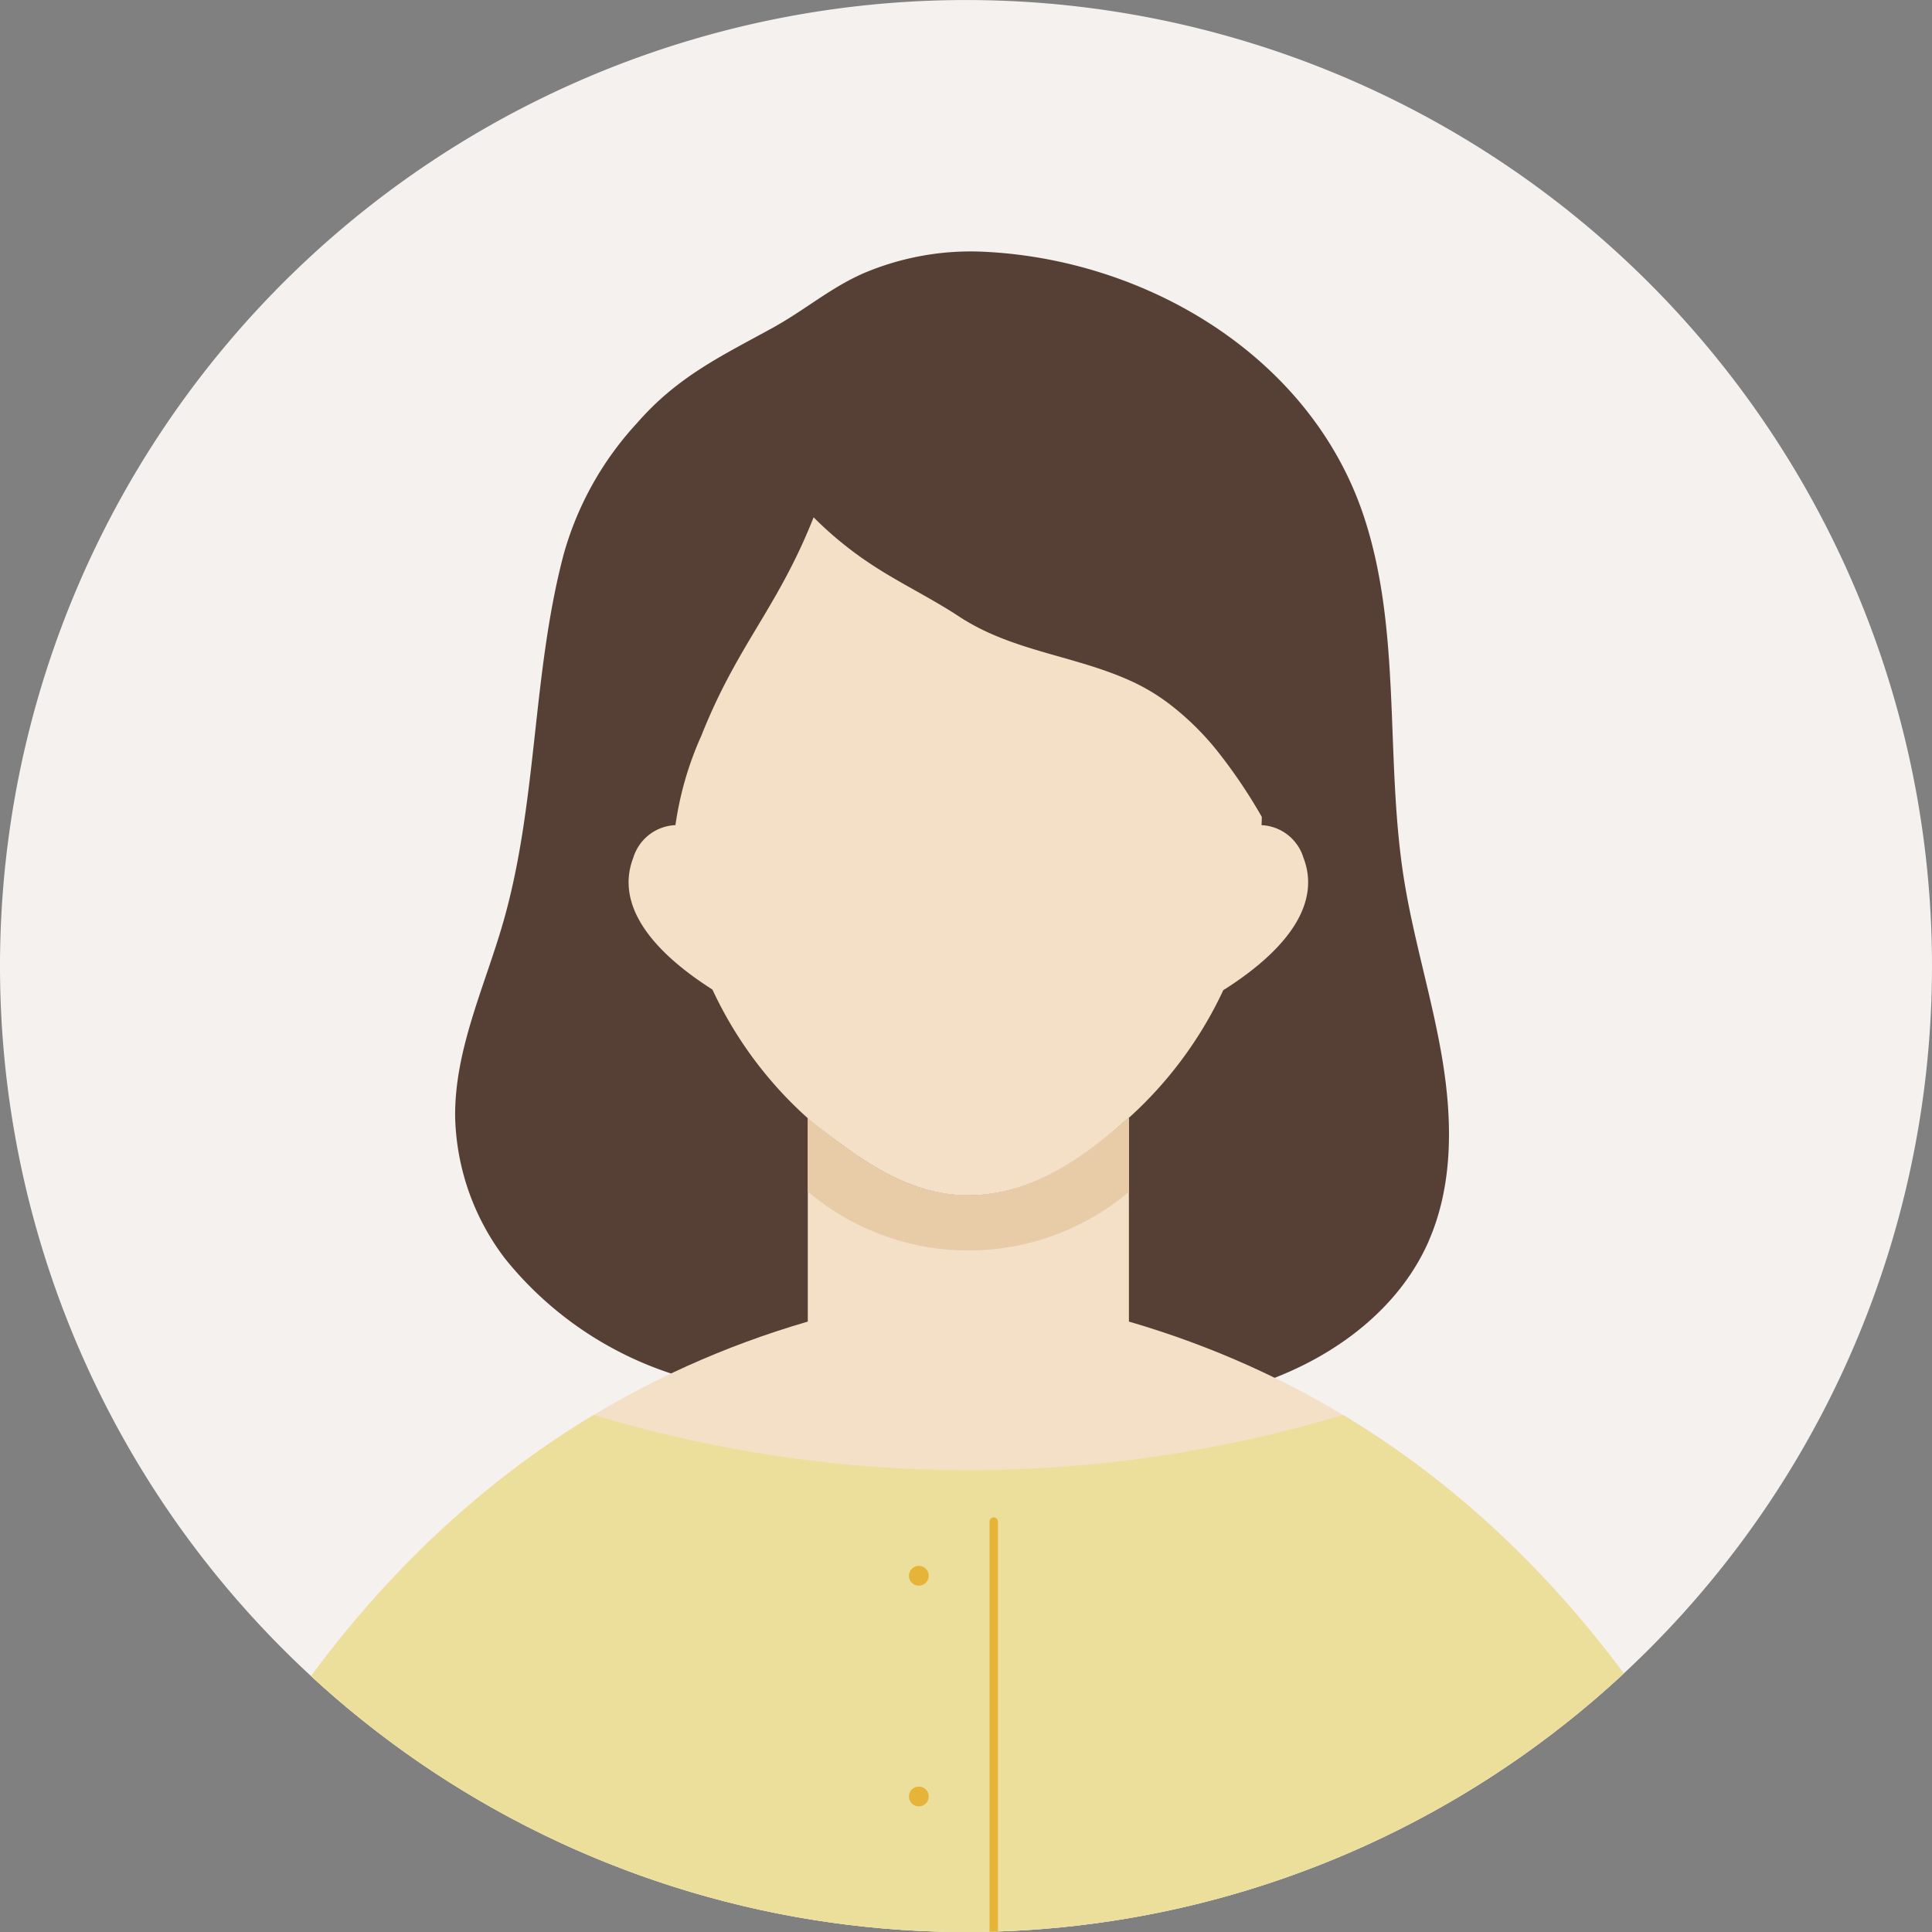 <svg xmlns="http://www.w3.org/2000/svg" xmlns:xlink="http://www.w3.org/1999/xlink" width="140" height="140" viewBox="0 0 140 140">
  <rect x="0" y="0" width="140" height="140" fill="#808080" stroke="none"/>
  <defs>
    <clipPath id="clip-path">
      <path id="パス_4848" data-name="パス 4848" d="M140,70A70,70,0,1,1,70,0a70,70,0,0,1,70,70" transform="translate(0 0.002)" fill="#ffc248"/>
    </clipPath>
  </defs>
  <g id="グループ_9149" data-name="グループ 9149" transform="translate(11689.389 12759.195)">
    <path id="パス_4837" data-name="パス 4837" d="M140,70A70,70,0,1,1,70,0a70,70,0,0,1,70,70" transform="translate(-11689.389 -12759.193)" fill="#f4f1ee"/>
    <g id="マスクグループ_8383" data-name="マスクグループ 8383" transform="translate(-11689.389 -12759.195)" clip-path="url(#clip-path)">
      <g id="グループ_9039" data-name="グループ 9039" transform="translate(2.983 18.218)">
        <path id="パス_4838" data-name="パス 4838" d="M285.575,190.492c-2.009,4.577-6.16,7.864-10.763,9.744-.5.209-1.013.4-1.526.57-5.191,1.747-10.744,1.972-16.212,2.105-8.7.213-17.591.2-25.834-2.625-.2-.069-.4-.138-.6-.213h0a25.736,25.736,0,0,1-11.98-8.291,17.592,17.592,0,0,1-3.634-10.313c-.042-4.869,2.147-9.426,3.488-14.1,2.488-8.681,2.075-17.894,4.368-26.613a23.2,23.2,0,0,1,5.324-9.542c2.944-3.387,6.148-4.877,9.869-6.924.1-.055.2-.112.3-.171,2.256-1.291,4.171-2.94,6.627-3.92a19.866,19.866,0,0,1,8.21-1.407c11.919.518,23.772,7.6,27.627,19.076,2.806,8.355,1.56,17.524,2.92,26.245.692,4.431,2.055,8.73,2.794,13.154s.814,9.127-.984,13.225" transform="translate(-185.028 -118.773)" fill="#564035"/>
        <path id="パス_4839" data-name="パス 4839" d="M153.829,618.606H19.454s6.416-61.484,55.553-75.8V528.072c.239.2.483.4.729.594,3.117,2.433,6.577,4.993,10.888,4.993,4.669,0,8.4-2.795,11.653-5.623v14.77c49.137,14.317,55.552,75.8,55.552,75.8" transform="translate(-19.454 -465.257)" fill="#f4e0c6"/>
        <path id="パス_4840" data-name="パス 4840" d="M153.833,737.459H19.458s5.006-47.975,40.044-69.036a94.09,94.09,0,0,0,54.289,0c35.036,21.061,40.042,69.036,40.042,69.036" transform="translate(-19.457 -584.112)" fill="#ecdf9c"/>
        <path id="パス_4841" data-name="パス 4841" d="M467.78,778.857a.307.307,0,0,1-.307-.307V717.266a.307.307,0,1,1,.613,0V778.55a.307.307,0,0,1-.307.307" transform="translate(-398.751 -625.203)" fill="#e5b439"/>
        <path id="パス_4842" data-name="パス 4842" d="M430.835,740.469a.716.716,0,1,1-.716-.717.716.716,0,0,1,.716.717" transform="translate(-366.52 -644.499)" fill="#e5b439"/>
        <path id="パス_4843" data-name="パス 4843" d="M430.835,844.721a.716.716,0,1,1-.716-.716.716.716,0,0,1,.716.716" transform="translate(-366.52 -732.76)" fill="#e5b439"/>
        <path id="パス_4844" data-name="パス 4844" d="M404.89,528.059V533.4l-.294.247a18.029,18.029,0,0,1-22.656,0c-.107-.089-.215-.18-.321-.27v-5.345c.106.091.213.181.321.27,3.2,2.645,6.811,5.347,11.329,5.347s8.128-2.7,11.326-5.346c.1-.081.2-.164.294-.247" transform="translate(-326.067 -465.256)" fill="#e8cba7"/>
        <path id="パス_4845" data-name="パス 4845" d="M361.366,266.08a39.569,39.569,0,0,1-.394,4.617,28.974,28.974,0,0,1-9.122,17.089c-.038.034-.077.068-.115.1-3.25,2.829-6.984,5.623-11.653,5.623-4.31,0-7.771-2.56-10.888-4.993-.245-.192-.489-.391-.729-.594A28.769,28.769,0,0,1,319.19,270.7c-.184-1.227-.294-2.465-.356-3.711a23.9,23.9,0,0,1,1.931-6.817c.321-.81.646-1.56.976-2.266,2.341-5.016,4.87-7.774,7.146-13.529a26.266,26.266,0,0,0,4.148,3.39c2.045,1.357,4.3,2.424,6.372,3.786,3.921,2.582,8.481,2.816,12.661,4.772a14.638,14.638,0,0,1,2.6,1.581,20.047,20.047,0,0,1,3.427,3.349,38.028,38.028,0,0,1,3.267,4.827" transform="translate(-272.912 -225.109)" fill="#f4e0c6"/>
        <path id="パス_4846" data-name="パス 4846" d="M303.942,401.586a.8.8,0,0,1-.963.077c-4.9-3.137-6.869-6.424-5.682-9.507a3.341,3.341,0,0,1,3.132-2.374.8.8,0,0,1,.824.724c.052.563.123,1.141.21,1.72a28.961,28.961,0,0,0,2.663,8.412.8.8,0,0,1-.184.949" transform="translate(-254.393 -348.21)" fill="#f4e0c6"/>
        <path id="パス_4847" data-name="パス 4847" d="M571.955,401.662a.8.8,0,0,1-1.147-1.026,29,29,0,0,0,2.663-8.413c.086-.578.156-1.158.209-1.718a.8.8,0,0,1,.824-.724,3.342,3.342,0,0,1,3.134,2.374c1.186,3.083-.778,6.37-5.682,9.507" transform="translate(-486.165 -348.209)" fill="#f4e0c6"/>
      </g>
    </g>
  </g>
</svg>
